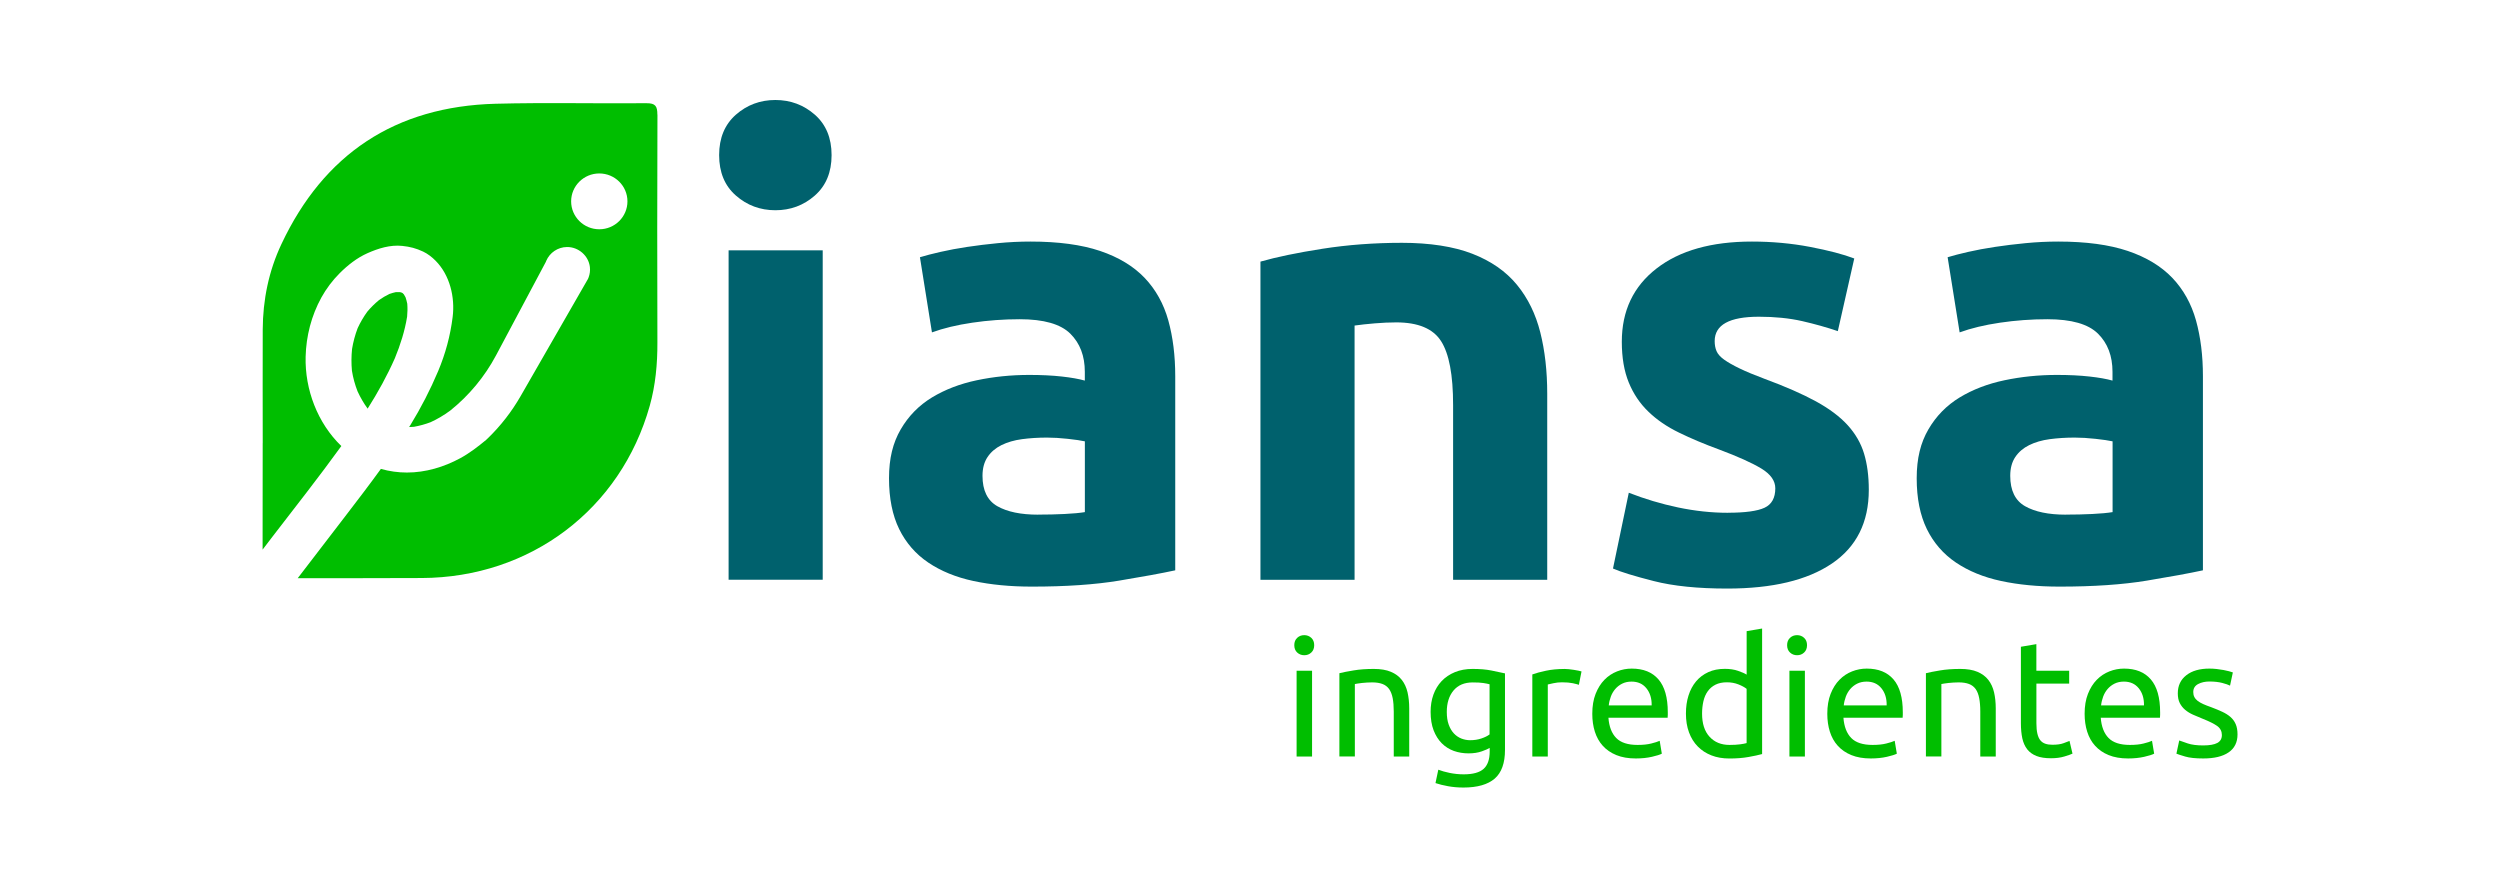 <svg width="200" height="70" viewBox="0 0 200 70" fill="none" xmlns="http://www.w3.org/2000/svg">
<g clip-path="url(#clip0_447_10670)">
<path d="M66.527 12.409C66.527 13.779 66.079 14.856 65.189 15.642C64.295 16.429 63.242 16.819 62.029 16.819C60.815 16.819 59.763 16.426 58.869 15.642C57.975 14.859 57.531 13.779 57.531 12.409C57.531 11.04 57.978 9.963 58.869 9.177C59.76 8.393 60.815 8 62.029 8C63.242 8 64.295 8.393 65.189 9.177C66.079 9.963 66.527 11.04 66.527 12.409ZM65.817 46.379H58.288V20.025H65.817V46.379Z" fill="#00616D"/>
<path d="M82.446 19.325C84.671 19.325 86.52 19.575 88.006 20.075C89.488 20.575 90.675 21.295 91.569 22.228C92.46 23.165 93.092 24.301 93.465 25.635C93.835 26.971 94.019 28.457 94.019 30.094V45.626C92.941 45.859 91.441 46.135 89.522 46.452C87.603 46.769 85.276 46.929 82.547 46.929C80.829 46.929 79.269 46.779 77.871 46.479C76.473 46.179 75.269 45.685 74.257 45.002C73.246 44.319 72.472 43.422 71.931 42.322C71.393 41.219 71.121 39.866 71.121 38.263C71.121 36.66 71.434 35.423 72.056 34.353C72.677 33.284 73.511 32.434 74.556 31.797C75.602 31.164 76.795 30.704 78.143 30.421C79.491 30.137 80.89 29.994 82.338 29.994C83.317 29.994 84.184 30.037 84.94 30.121C85.697 30.204 86.312 30.314 86.786 30.447V29.747C86.786 28.477 86.399 27.461 85.623 26.691C84.846 25.924 83.501 25.538 81.579 25.538C80.298 25.538 79.034 25.631 77.79 25.814C76.543 25.998 75.464 26.258 74.556 26.591L73.595 20.578C74.032 20.445 74.58 20.302 75.239 20.152C75.894 20.002 76.61 19.869 77.387 19.752C78.16 19.635 78.98 19.535 79.837 19.452C80.698 19.369 81.562 19.325 82.439 19.325H82.446ZM83.051 41.169C83.79 41.169 84.5 41.153 85.172 41.119C85.844 41.086 86.386 41.036 86.789 40.969V35.307C86.487 35.24 86.033 35.173 85.424 35.107C84.819 35.04 84.261 35.007 83.757 35.007C83.051 35.007 82.385 35.05 81.76 35.133C81.135 35.217 80.59 35.377 80.116 35.61C79.646 35.843 79.273 36.16 79.004 36.563C78.735 36.963 78.6 37.466 78.6 38.066C78.6 39.236 78.997 40.046 79.787 40.496C80.577 40.946 81.666 41.173 83.048 41.173L83.051 41.169Z" fill="#00616D"/>
<path d="M100.839 20.928C102.12 20.562 103.771 20.218 105.791 19.902C107.811 19.585 109.935 19.425 112.157 19.425C114.379 19.425 116.292 19.719 117.791 20.302C119.291 20.885 120.477 21.715 121.354 22.782C122.232 23.851 122.854 25.121 123.223 26.591C123.593 28.061 123.778 29.697 123.778 31.5V46.382H116.248V32.404C116.248 29.997 115.929 28.294 115.287 27.294C114.648 26.291 113.452 25.791 111.7 25.791C111.162 25.791 110.588 25.818 109.983 25.868C109.377 25.918 108.836 25.978 108.366 26.044V46.385H100.836V20.928H100.839Z" fill="#00616D"/>
<path d="M138.233 41.019C139.614 41.019 140.589 40.886 141.164 40.619C141.735 40.353 142.024 39.836 142.024 39.066C142.024 38.466 141.655 37.94 140.912 37.486C140.169 37.036 139.043 36.527 137.527 35.96C136.347 35.527 135.278 35.077 134.317 34.607C133.355 34.14 132.538 33.58 131.866 32.927C131.19 32.277 130.669 31.5 130.3 30.597C129.93 29.694 129.745 28.611 129.745 27.341C129.745 24.868 130.669 22.915 132.525 21.478C134.377 20.042 136.922 19.325 140.156 19.325C141.772 19.325 143.322 19.469 144.804 19.752C146.287 20.035 147.467 20.345 148.341 20.678L147.026 26.491C146.149 26.191 145.198 25.924 144.172 25.688C143.144 25.455 141.991 25.338 140.71 25.338C138.35 25.338 137.174 25.988 137.174 27.291C137.174 27.591 137.224 27.861 137.325 28.094C137.426 28.328 137.628 28.554 137.93 28.771C138.233 28.988 138.646 29.224 139.167 29.474C139.688 29.727 140.354 30.004 141.164 30.307C142.814 30.914 144.179 31.514 145.258 32.1C146.337 32.69 147.188 33.327 147.81 34.01C148.431 34.694 148.872 35.453 149.124 36.287C149.376 37.12 149.504 38.086 149.504 39.186C149.504 41.786 148.519 43.752 146.549 45.086C144.579 46.419 141.789 47.085 138.186 47.085C135.826 47.085 133.866 46.885 132.3 46.485C130.733 46.085 129.647 45.752 129.039 45.482L130.303 39.419C131.584 39.919 132.898 40.313 134.246 40.596C135.594 40.879 136.925 41.023 138.239 41.023L138.233 41.019Z" fill="#00616D"/>
<path d="M164.661 19.325C166.886 19.325 168.735 19.575 170.221 20.075C171.703 20.575 172.89 21.295 173.784 22.228C174.675 23.165 175.307 24.301 175.68 25.635C176.05 26.971 176.234 28.457 176.234 30.094V45.626C175.155 45.859 173.656 46.135 171.737 46.452C169.817 46.769 167.491 46.929 164.762 46.929C163.044 46.929 161.484 46.779 160.086 46.479C158.687 46.179 157.484 45.685 156.472 45.002C155.46 44.319 154.687 43.422 154.146 42.322C153.608 41.219 153.336 39.866 153.336 38.263C153.336 36.66 153.649 35.423 154.27 34.353C154.892 33.284 155.726 32.434 156.771 31.797C157.817 31.164 159.01 30.704 160.358 30.421C161.706 30.137 163.104 29.994 164.553 29.994C165.531 29.994 166.399 30.037 167.155 30.121C167.911 30.204 168.527 30.314 169 30.447V29.747C169 28.477 168.614 27.461 167.837 26.691C167.061 25.924 165.716 25.538 163.794 25.538C162.513 25.538 161.249 25.631 160.005 25.814C158.758 25.998 157.679 26.258 156.771 26.591L155.81 20.578C156.247 20.445 156.795 20.302 157.454 20.152C158.109 20.002 158.825 19.869 159.602 19.752C160.375 19.635 161.195 19.535 162.052 19.452C162.913 19.369 163.777 19.325 164.654 19.325H164.661ZM165.269 41.169C166.009 41.169 166.718 41.153 167.39 41.119C168.063 41.086 168.604 41.036 169.007 40.969V35.307C168.705 35.24 168.251 35.173 167.642 35.107C167.037 35.04 166.479 35.007 165.975 35.007C165.269 35.007 164.604 35.05 163.978 35.133C163.353 35.217 162.809 35.377 162.335 35.61C161.864 35.843 161.491 36.16 161.222 36.563C160.953 36.963 160.819 37.466 160.819 38.066C160.819 39.236 161.215 40.046 162.005 40.496C162.795 40.946 163.884 41.173 165.266 41.173L165.269 41.169Z" fill="#00616D"/>
<path d="M104.34 52.418C104.118 52.418 103.93 52.345 103.775 52.201C103.62 52.058 103.543 51.861 103.543 51.615C103.543 51.368 103.62 51.172 103.775 51.028C103.93 50.882 104.118 50.812 104.34 50.812C104.561 50.812 104.75 50.885 104.904 51.028C105.059 51.172 105.136 51.368 105.136 51.615C105.136 51.861 105.059 52.058 104.904 52.201C104.75 52.348 104.561 52.418 104.34 52.418ZM104.965 60.52H103.728V53.661H104.965V60.52Z" fill="#00BE00"/>
<path d="M107.145 53.858C107.427 53.788 107.807 53.711 108.277 53.635C108.748 53.554 109.289 53.514 109.901 53.514C110.452 53.514 110.909 53.591 111.272 53.745C111.635 53.898 111.928 54.114 112.143 54.391C112.362 54.668 112.513 55.001 112.604 55.388C112.691 55.774 112.738 56.201 112.738 56.667V60.52H111.501V56.931C111.501 56.508 111.471 56.148 111.414 55.848C111.356 55.548 111.259 55.308 111.128 55.121C110.993 54.938 110.819 54.801 110.597 54.718C110.375 54.634 110.099 54.591 109.773 54.591C109.639 54.591 109.501 54.594 109.36 54.604C109.219 54.614 109.081 54.624 108.953 54.638C108.825 54.651 108.708 54.668 108.607 54.684C108.506 54.701 108.432 54.714 108.388 54.724V60.517H107.151V53.855L107.145 53.858Z" fill="#00BE00"/>
<path d="M119.172 59.834C119.065 59.904 118.859 59.994 118.554 60.104C118.248 60.214 117.891 60.27 117.481 60.27C117.071 60.27 116.671 60.204 116.305 60.074C115.938 59.94 115.616 59.737 115.34 59.461C115.064 59.184 114.849 58.837 114.688 58.424C114.53 58.011 114.449 57.517 114.449 56.947C114.449 56.447 114.523 55.988 114.674 55.568C114.826 55.151 115.044 54.791 115.333 54.484C115.622 54.181 115.975 53.944 116.392 53.771C116.809 53.601 117.28 53.514 117.804 53.514C118.379 53.514 118.883 53.554 119.313 53.641C119.744 53.724 120.103 53.801 120.399 53.871V59.994C120.399 61.05 120.123 61.813 119.575 62.29C119.024 62.763 118.191 63.003 117.075 63.003C116.641 63.003 116.231 62.967 115.844 62.897C115.458 62.827 115.125 62.743 114.839 62.647L115.064 61.577C115.313 61.673 115.616 61.76 115.975 61.834C116.335 61.907 116.708 61.947 117.098 61.947C117.834 61.947 118.365 61.8 118.688 61.51C119.011 61.22 119.175 60.757 119.175 60.124V59.834H119.172ZM119.159 54.741C119.034 54.704 118.87 54.674 118.661 54.641C118.453 54.608 118.17 54.594 117.817 54.594C117.152 54.594 116.641 54.811 116.281 55.241C115.922 55.671 115.743 56.244 115.743 56.957C115.743 57.354 115.794 57.691 115.898 57.974C115.999 58.254 116.137 58.487 116.311 58.674C116.483 58.857 116.685 58.994 116.91 59.084C117.135 59.17 117.37 59.217 117.609 59.217C117.938 59.217 118.238 59.17 118.513 59.077C118.789 58.984 119.004 58.877 119.165 58.754V54.744L119.159 54.741Z" fill="#00BE00"/>
<path d="M125.137 53.514C125.245 53.514 125.366 53.521 125.504 53.535C125.642 53.548 125.776 53.565 125.91 53.588C126.045 53.611 126.166 53.631 126.277 53.654C126.388 53.678 126.468 53.698 126.522 53.715L126.31 54.784C126.213 54.751 126.052 54.708 125.826 54.658C125.601 54.611 125.309 54.584 124.956 54.584C124.724 54.584 124.495 54.608 124.27 54.658C124.045 54.708 123.894 54.738 123.823 54.758V60.524H122.586V53.955C122.878 53.848 123.241 53.751 123.678 53.658C124.112 53.565 124.599 53.518 125.141 53.518L125.137 53.514Z" fill="#00BE00"/>
<path d="M127.383 57.101C127.383 56.494 127.47 55.964 127.648 55.511C127.827 55.058 128.062 54.681 128.354 54.384C128.647 54.084 128.983 53.861 129.366 53.711C129.746 53.561 130.139 53.488 130.536 53.488C131.467 53.488 132.18 53.774 132.677 54.351C133.175 54.928 133.423 55.804 133.423 56.984V57.187C133.423 57.271 133.42 57.347 133.41 57.417H128.674C128.727 58.131 128.936 58.67 129.299 59.041C129.662 59.41 130.23 59.594 131.003 59.594C131.437 59.594 131.803 59.557 132.102 59.48C132.398 59.407 132.623 59.334 132.775 59.264L132.946 60.294C132.795 60.374 132.533 60.457 132.153 60.544C131.776 60.63 131.346 60.677 130.869 60.677C130.267 60.677 129.746 60.587 129.306 60.407C128.865 60.227 128.506 59.977 128.22 59.66C127.934 59.344 127.726 58.967 127.588 58.534C127.45 58.097 127.383 57.621 127.383 57.104V57.101ZM132.133 56.427C132.143 55.874 132.001 55.418 131.712 55.061C131.423 54.704 131.027 54.528 130.522 54.528C130.24 54.528 129.988 54.584 129.769 54.694C129.551 54.804 129.369 54.948 129.218 55.124C129.067 55.301 128.949 55.504 128.865 55.731C128.781 55.961 128.724 56.194 128.701 56.431H132.133V56.427Z" fill="#00BE00"/>
<path d="M139.732 50.492L140.969 50.282V60.324C140.687 60.404 140.321 60.48 139.877 60.56C139.433 60.64 138.922 60.68 138.347 60.68C137.816 60.68 137.336 60.597 136.912 60.43C136.485 60.264 136.122 60.027 135.82 59.717C135.517 59.41 135.285 59.034 135.12 58.59C134.956 58.147 134.875 57.647 134.875 57.094C134.875 56.541 134.942 56.084 135.08 55.644C135.218 55.204 135.42 54.828 135.685 54.511C135.951 54.194 136.277 53.948 136.663 53.771C137.05 53.594 137.49 53.508 137.988 53.508C138.388 53.508 138.741 53.561 139.047 53.668C139.353 53.774 139.581 53.874 139.732 53.971V50.502V50.492ZM139.732 55.111C139.581 54.988 139.366 54.868 139.08 54.754C138.798 54.641 138.485 54.584 138.149 54.584C137.793 54.584 137.49 54.648 137.238 54.774C136.986 54.901 136.778 55.078 136.62 55.301C136.458 55.524 136.344 55.791 136.273 56.097C136.203 56.404 136.166 56.734 136.166 57.087C136.166 57.887 136.364 58.507 136.764 58.94C137.164 59.377 137.695 59.594 138.361 59.594C138.697 59.594 138.979 59.577 139.205 59.547C139.43 59.517 139.605 59.484 139.729 59.447V55.108L139.732 55.111Z" fill="#00BE00"/>
<path d="M143.765 52.418C143.544 52.418 143.355 52.345 143.201 52.201C143.046 52.058 142.969 51.861 142.969 51.615C142.969 51.368 143.046 51.172 143.201 51.028C143.355 50.882 143.544 50.812 143.765 50.812C143.987 50.812 144.176 50.885 144.33 51.028C144.485 51.172 144.562 51.368 144.562 51.615C144.562 51.861 144.485 52.058 144.33 52.201C144.176 52.348 143.987 52.418 143.765 52.418ZM144.391 60.52H143.154V53.661H144.391V60.52Z" fill="#00BE00"/>
<path d="M146.184 57.101C146.184 56.494 146.271 55.964 146.449 55.511C146.627 55.058 146.863 54.681 147.155 54.384C147.448 54.084 147.784 53.861 148.167 53.711C148.547 53.561 148.94 53.488 149.337 53.488C150.268 53.488 150.98 53.774 151.478 54.351C151.975 54.928 152.224 55.804 152.224 56.984V57.187C152.224 57.271 152.221 57.347 152.211 57.417H147.474C147.528 58.131 147.737 58.67 148.1 59.041C148.463 59.41 149.031 59.594 149.804 59.594C150.238 59.594 150.604 59.557 150.903 59.48C151.199 59.407 151.424 59.334 151.575 59.264L151.747 60.294C151.596 60.374 151.333 60.457 150.954 60.544C150.577 60.63 150.147 60.677 149.669 60.677C149.068 60.677 148.547 60.587 148.106 60.407C147.666 60.227 147.306 59.977 147.021 59.66C146.735 59.344 146.526 58.967 146.389 58.534C146.251 58.097 146.184 57.621 146.184 57.104V57.101ZM150.933 56.427C150.943 55.874 150.802 55.418 150.513 55.061C150.224 54.704 149.827 54.528 149.323 54.528C149.041 54.528 148.789 54.584 148.57 54.694C148.352 54.804 148.17 54.948 148.019 55.124C147.868 55.301 147.75 55.504 147.666 55.731C147.582 55.961 147.525 56.194 147.501 56.431H150.933V56.427Z" fill="#00BE00"/>
<path d="M154.066 53.858C154.349 53.788 154.729 53.711 155.199 53.635C155.67 53.554 156.211 53.514 156.823 53.514C157.374 53.514 157.831 53.591 158.194 53.745C158.557 53.898 158.85 54.114 159.065 54.391C159.283 54.668 159.435 55.001 159.525 55.388C159.613 55.774 159.66 56.201 159.66 56.667V60.52H158.423V56.931C158.423 56.508 158.393 56.148 158.335 55.848C158.278 55.548 158.181 55.308 158.05 55.121C157.915 54.938 157.741 54.801 157.519 54.718C157.297 54.634 157.021 54.591 156.695 54.591C156.561 54.591 156.423 54.594 156.282 54.604C156.14 54.614 156.003 54.624 155.875 54.638C155.747 54.651 155.63 54.668 155.529 54.684C155.428 54.701 155.354 54.714 155.31 54.724V60.517H154.073V53.855L154.066 53.858Z" fill="#00BE00"/>
<path d="M162.912 53.658H165.534V54.688H162.912V57.854C162.912 58.197 162.939 58.48 162.993 58.704C163.047 58.927 163.127 59.104 163.232 59.23C163.339 59.357 163.47 59.447 163.632 59.5C163.79 59.554 163.978 59.58 164.19 59.58C164.563 59.58 164.862 59.54 165.087 59.454C165.312 59.37 165.47 59.31 165.561 59.274L165.8 60.29C165.675 60.35 165.457 60.43 165.148 60.52C164.838 60.614 164.482 60.66 164.082 60.66C163.611 60.66 163.225 60.6 162.919 60.48C162.613 60.36 162.368 60.184 162.179 59.947C161.995 59.71 161.863 59.417 161.786 59.071C161.712 58.724 161.672 58.321 161.672 57.864V51.741L162.909 51.531V53.654L162.912 53.658Z" fill="#00BE00"/>
<path d="M166.77 57.101C166.77 56.494 166.857 55.964 167.035 55.511C167.213 55.058 167.449 54.681 167.741 54.384C168.033 54.084 168.37 53.861 168.753 53.711C169.133 53.561 169.526 53.488 169.923 53.488C170.854 53.488 171.566 53.774 172.064 54.351C172.561 54.928 172.81 55.804 172.81 56.984V57.187C172.81 57.271 172.807 57.347 172.797 57.417H168.06C168.114 58.131 168.323 58.67 168.686 59.041C169.049 59.41 169.617 59.594 170.39 59.594C170.823 59.594 171.19 59.557 171.489 59.48C171.785 59.407 172.01 59.334 172.161 59.264L172.333 60.294C172.182 60.374 171.919 60.457 171.539 60.544C171.163 60.63 170.733 60.677 170.255 60.677C169.654 60.677 169.133 60.587 168.692 60.407C168.252 60.227 167.892 59.977 167.607 59.66C167.321 59.344 167.112 58.967 166.975 58.534C166.837 58.097 166.77 57.621 166.77 57.104V57.101ZM171.519 56.427C171.529 55.874 171.388 55.418 171.099 55.061C170.81 54.704 170.413 54.528 169.909 54.528C169.627 54.528 169.375 54.584 169.156 54.694C168.938 54.804 168.756 54.948 168.605 55.124C168.454 55.301 168.336 55.504 168.252 55.731C168.168 55.961 168.111 56.194 168.087 56.431H171.519V56.427Z" fill="#00BE00"/>
<path d="M176.261 59.634C176.765 59.634 177.142 59.567 177.384 59.437C177.629 59.304 177.75 59.094 177.75 58.804C177.75 58.514 177.629 58.267 177.391 58.091C177.152 57.914 176.755 57.717 176.207 57.497C175.942 57.391 175.686 57.284 175.441 57.174C175.196 57.064 174.987 56.934 174.809 56.784C174.631 56.634 174.49 56.454 174.382 56.244C174.275 56.034 174.224 55.774 174.224 55.464C174.224 54.858 174.449 54.374 174.903 54.021C175.357 53.664 175.972 53.488 176.752 53.488C176.947 53.488 177.142 53.498 177.337 53.521C177.532 53.544 177.713 53.571 177.882 53.601C178.05 53.631 178.197 53.664 178.329 53.701C178.456 53.738 178.557 53.768 178.628 53.794L178.403 54.851C178.268 54.781 178.06 54.708 177.777 54.634C177.495 54.561 177.152 54.521 176.752 54.521C176.406 54.521 176.103 54.588 175.848 54.724C175.592 54.861 175.461 55.074 175.461 55.364C175.461 55.514 175.488 55.644 175.549 55.761C175.606 55.874 175.697 55.977 175.814 56.071C175.935 56.164 176.083 56.248 176.261 56.328C176.439 56.407 176.651 56.491 176.9 56.577C177.229 56.701 177.522 56.821 177.777 56.941C178.033 57.061 178.255 57.197 178.436 57.357C178.618 57.514 178.759 57.707 178.856 57.931C178.954 58.154 179.001 58.431 179.001 58.754C179.001 59.387 178.762 59.867 178.288 60.19C177.814 60.517 177.139 60.677 176.258 60.677C175.646 60.677 175.165 60.627 174.819 60.524C174.473 60.42 174.238 60.347 174.113 60.294L174.339 59.237C174.48 59.29 174.705 59.37 175.018 59.474C175.327 59.58 175.74 59.634 176.255 59.634H176.261Z" fill="#00BE00"/>
<path d="M29.399 32.68C29.399 32.68 29.406 32.69 29.409 32.694C30.229 31.397 30.975 30.054 31.591 28.654C32.031 27.584 32.384 26.478 32.569 25.334C32.602 24.991 32.609 24.648 32.582 24.301C32.545 24.128 32.502 23.955 32.444 23.785C32.404 23.705 32.357 23.628 32.31 23.551C32.276 23.515 32.243 23.481 32.209 23.448C32.182 23.431 32.155 23.418 32.125 23.405C32.081 23.391 32.034 23.378 31.991 23.368C31.886 23.361 31.782 23.365 31.678 23.368C31.503 23.405 31.328 23.455 31.157 23.515C30.864 23.655 30.589 23.818 30.323 24.005C29.98 24.288 29.661 24.601 29.375 24.945C29.08 25.355 28.824 25.794 28.612 26.254C28.407 26.791 28.259 27.348 28.165 27.914C28.105 28.497 28.101 29.081 28.155 29.661C28.246 30.227 28.397 30.777 28.606 31.311C28.828 31.79 29.09 32.25 29.402 32.677L29.399 32.68Z" fill="#00BE00"/>
<path d="M52.589 9.17C52.589 8.507 52.448 8.25 51.715 8.257C47.691 8.293 43.668 8.193 39.647 8.3C31.617 8.513 25.902 12.326 22.514 19.529C21.499 21.678 21.028 23.988 21.018 26.371C21.005 29.397 21.018 32.427 21.018 35.453H21.015C21.015 38.003 21.015 40.556 21.008 43.106V43.969C21.267 43.632 21.519 43.296 21.778 42.959C23.637 40.546 25.522 38.15 27.307 35.683C25.405 33.853 24.386 31.164 24.45 28.541C24.49 26.891 24.91 25.251 25.71 23.801C26.101 23.095 26.601 22.428 27.173 21.858C27.811 21.218 28.564 20.625 29.398 20.255C30.269 19.869 31.213 19.572 32.181 19.672C32.807 19.738 33.284 19.862 33.852 20.128C34.218 20.302 34.565 20.572 34.847 20.858C35.993 22.015 36.41 23.785 36.212 25.361C36.024 26.868 35.637 28.297 35.049 29.697C34.417 31.194 33.677 32.627 32.827 34.014C32.793 34.067 32.763 34.114 32.729 34.163C32.86 34.16 32.985 34.154 33.116 34.144C33.57 34.063 34.017 33.94 34.447 33.777C34.995 33.527 35.513 33.217 36 32.86C36 32.86 36.003 32.86 36.007 32.857C37.523 31.644 38.773 30.137 39.684 28.427L43.668 20.948C43.681 20.918 43.691 20.888 43.701 20.862C43.977 20.222 44.615 19.768 45.358 19.762C46.276 19.752 47.086 20.455 47.19 21.358C47.224 21.645 47.187 21.925 47.093 22.178C47.093 22.182 47.093 22.185 47.09 22.188C47.073 22.228 47.056 22.272 47.039 22.312L41.647 31.694C40.938 32.927 40.064 34.057 39.042 35.047C38.941 35.143 38.881 35.2 38.881 35.2C38.235 35.733 37.563 36.253 36.82 36.657C35.516 37.363 34.047 37.803 32.551 37.803C31.855 37.803 31.149 37.706 30.47 37.513C29.539 38.8 28.571 40.059 27.606 41.319C26.343 42.962 25.079 44.609 23.818 46.255H28.339C30.138 46.252 31.939 46.252 33.738 46.242C42.42 46.209 49.654 40.749 51.981 32.46C52.441 30.814 52.599 29.114 52.592 27.398C52.572 21.318 52.575 15.239 52.596 9.16L52.589 9.17ZM47.943 18.342C46.7 18.342 45.691 17.342 45.691 16.109C45.691 14.876 46.7 13.876 47.943 13.876C49.187 13.876 50.196 14.876 50.196 16.109C50.196 17.342 49.187 18.342 47.943 18.342Z" fill="#00BE00"/>
</g>
<defs>
<clipPath id="clip0_447_10670">
<rect width="158" height="55" fill="white" transform="translate(21 8)"/>
</clipPath>
</defs>
</svg>
